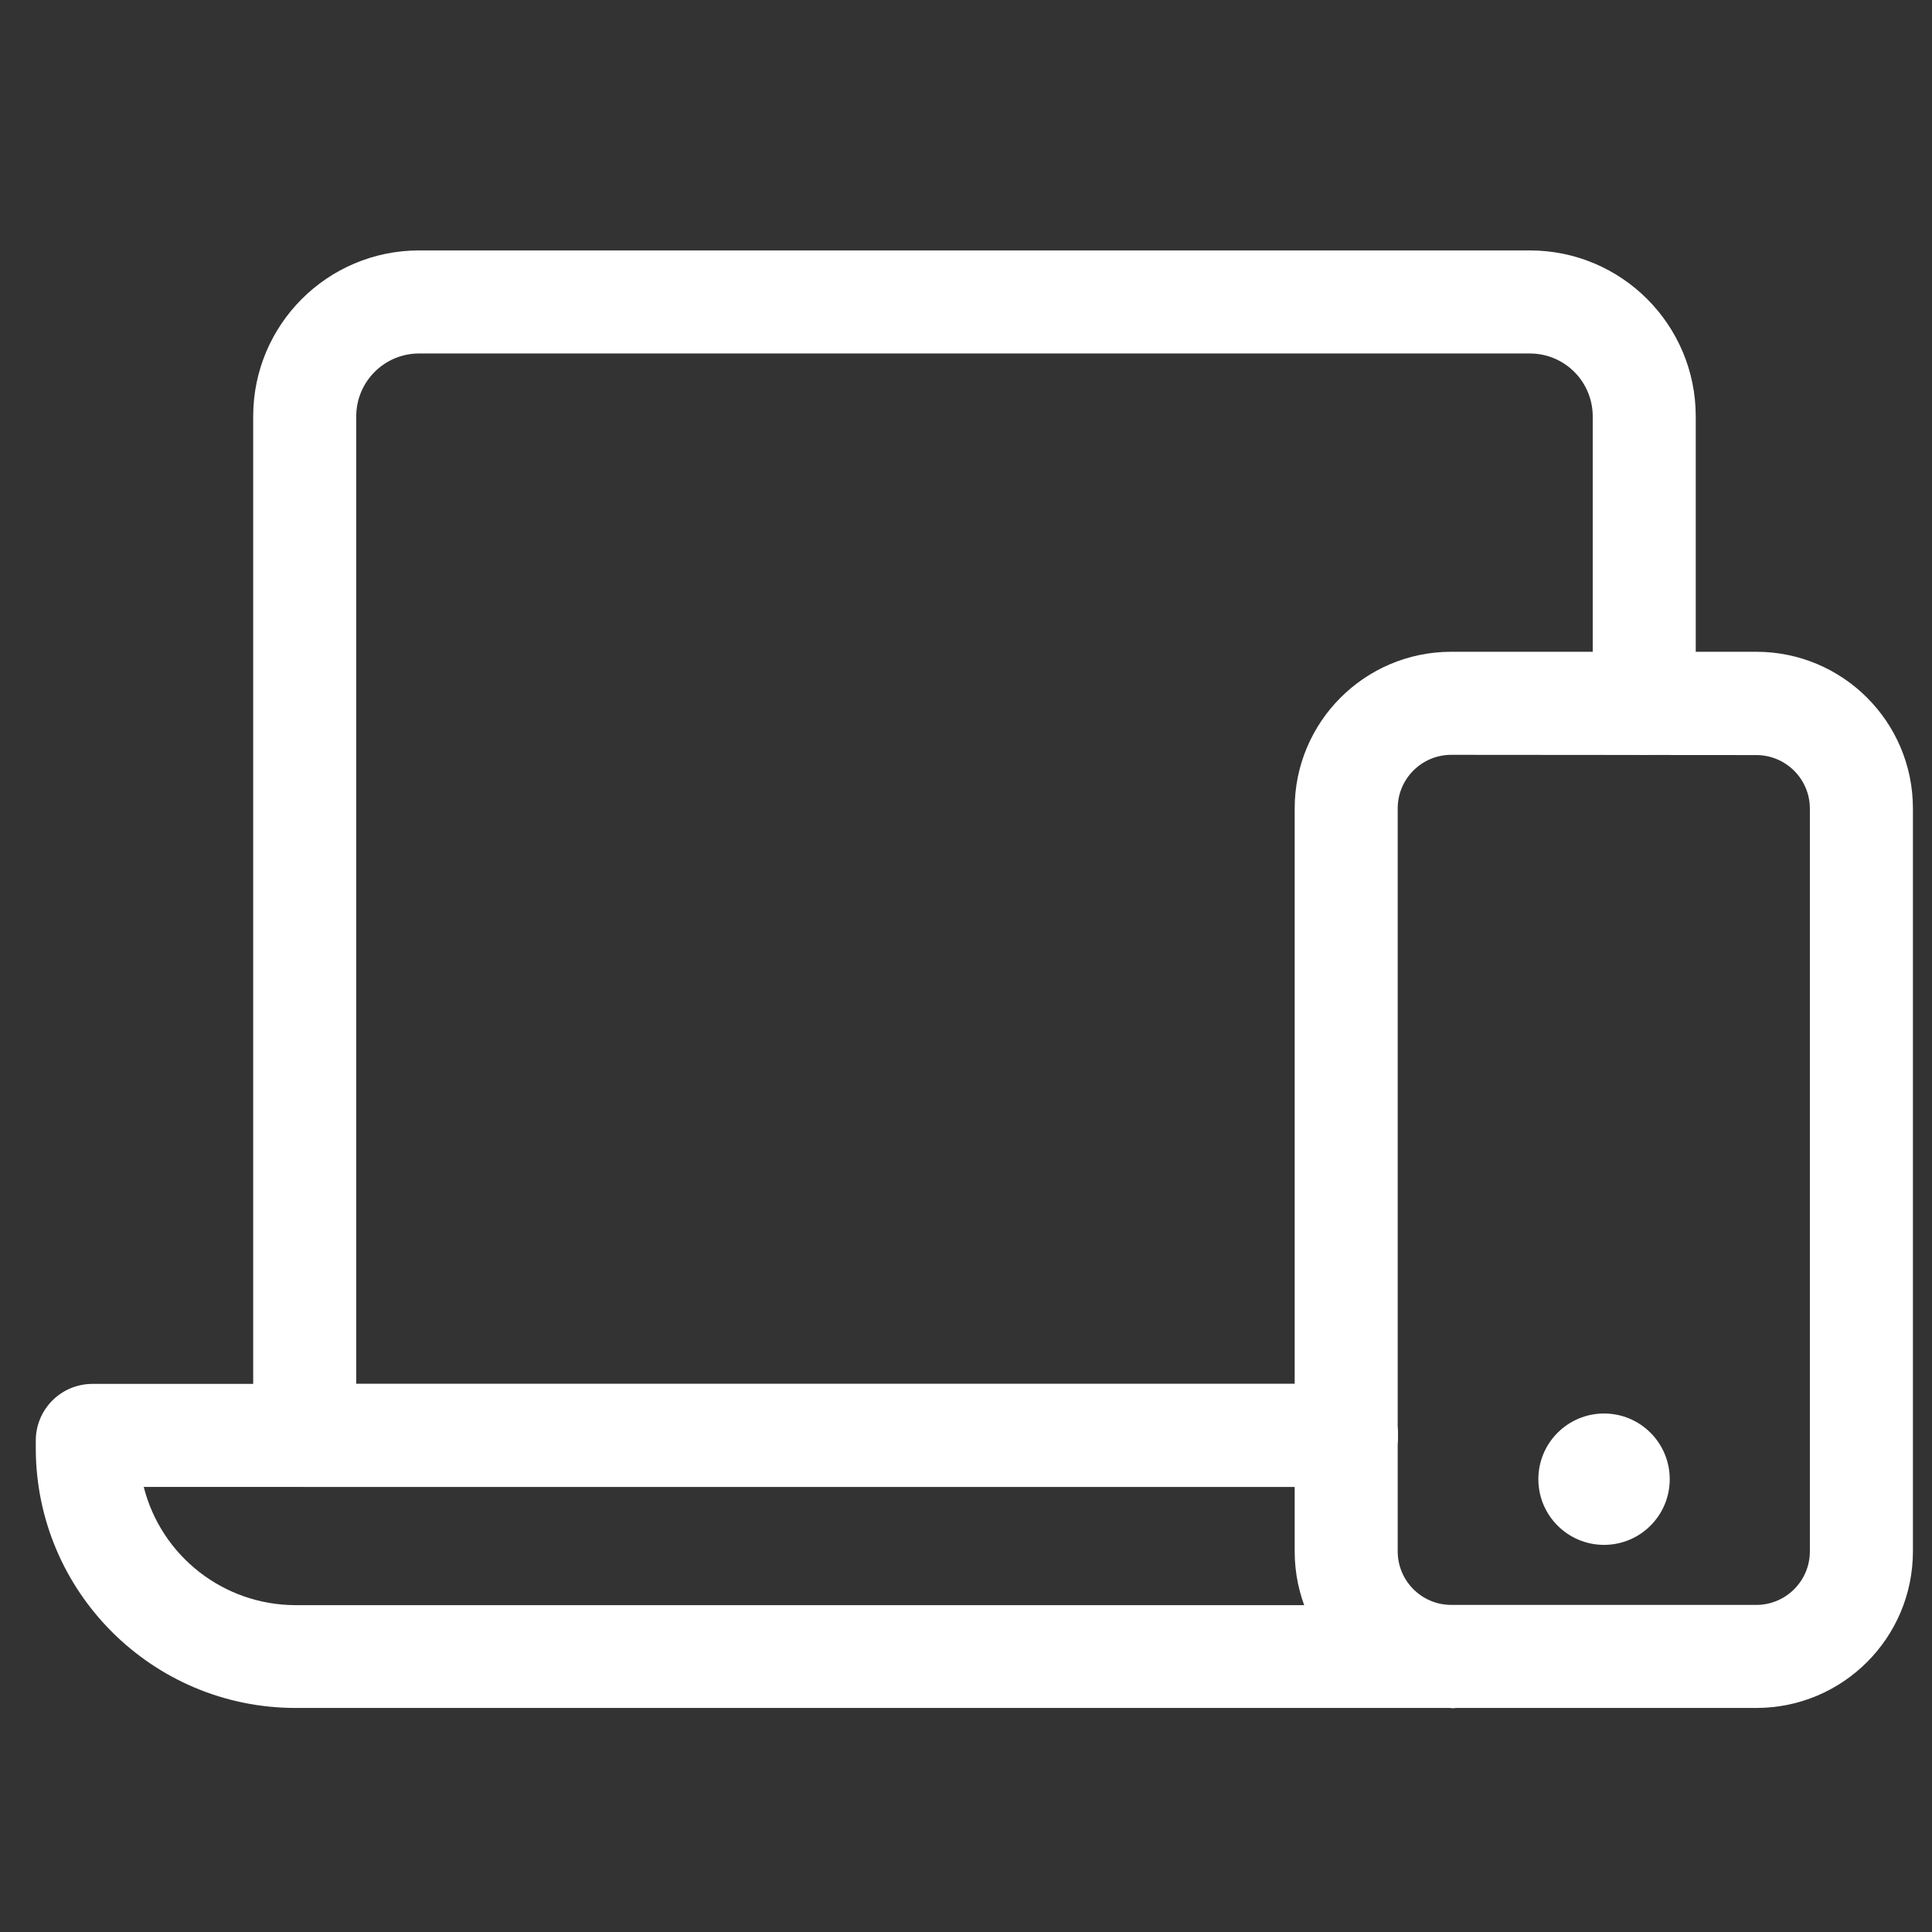 <?xml version="1.0" encoding="UTF-8"?>
<svg width="56px" height="56px" viewBox="0 0 56 56" version="1.1" xmlns="http://www.w3.org/2000/svg" xmlns:xlink="http://www.w3.org/1999/xlink">
    <rect x="0" y="0" width="56" height="56" fill="#333333" stroke="none"/>
    <title>all-devices</title>
    <g id="页面-1" stroke="none" stroke-width="1" fill="none" fill-rule="evenodd">
        <g id="Fliflik-UltConv" transform="translate(-1420, -1468)">
            <g id="编组-10" transform="translate(320, 1440)">
                <g id="设备-(4)" transform="translate(1100, 28)">
                    <rect id="矩形" fill-opacity="0" fill="#D8D8D8" x="0" y="0" width="56" height="56"></rect>
                    <path d="M44.59,42.875 C44.59,43.927 45.443,44.779 46.494,44.779 C47.546,44.779 48.398,43.927 48.398,42.875 C48.398,41.824 47.546,40.971 46.494,40.971 C45.443,40.971 44.59,41.824 44.59,42.875 Z" id="路径" fill="#FFFFFF" fill-rule="nonzero"></path>
                    <path d="M50.914,49.506 L42.059,49.506 C39.558,49.502 37.531,47.475 37.527,44.973 L37.527,23.432 C37.527,20.928 39.555,18.896 42.059,18.892 L50.914,18.892 C53.416,18.896 55.443,20.923 55.447,23.425 L55.447,44.973 C55.443,47.475 53.416,49.502 50.914,49.506 L50.914,49.506 Z M42.059,21.879 C41.207,21.883 40.517,22.573 40.513,23.425 L40.513,44.973 C40.517,45.825 41.207,46.515 42.059,46.519 L50.914,46.519 C51.766,46.515 52.456,45.825 52.46,44.973 L52.46,23.432 C52.456,22.58 51.766,21.891 50.914,21.886 L42.059,21.879 Z" id="形状" fill="#FFFFFF" fill-rule="nonzero"></path>
                    <path d="M42.059,49.506 L8.563,49.506 C4.411,49.502 1.045,46.139 1.037,41.987 L1.037,41.755 C1.037,41.32 1.21,40.902 1.518,40.594 C1.826,40.286 2.244,40.113 2.68,40.113 L39.027,40.113 C39.852,40.113 40.52,40.781 40.52,41.606 C40.52,42.431 39.852,43.099 39.027,43.099 L4.166,43.099 C4.677,45.112 6.487,46.522 8.563,46.526 L42.059,46.526 C42.884,46.527 43.552,47.195 43.552,48.02 C43.552,48.844 42.884,49.513 42.059,49.513 L42.059,49.506 Z" id="路径" fill="#FFFFFF" fill-rule="nonzero"></path>
                    <path d="M39.027,43.099 L8.832,43.099 C8.007,43.099 7.339,42.431 7.339,41.606 L7.339,12.06 C7.343,9.41 9.49,7.263 12.14,7.259 L44.351,7.259 C47.001,7.263 49.148,9.41 49.152,12.06 L49.152,20.386 C49.152,21.21 48.484,21.879 47.659,21.879 C46.834,21.879 46.166,21.21 46.166,20.386 L46.166,12.06 C46.161,11.06 45.352,10.25 44.351,10.246 L12.14,10.246 C11.14,10.25 10.33,11.06 10.326,12.06 L10.326,40.113 L39.027,40.113 C39.852,40.113 40.52,40.781 40.52,41.606 C40.52,42.431 39.852,43.099 39.027,43.099 Z" id="路径" fill="#FFFFFF" fill-rule="nonzero"></path>
                </g>
            </g>
        </g>
    </g>
</svg>